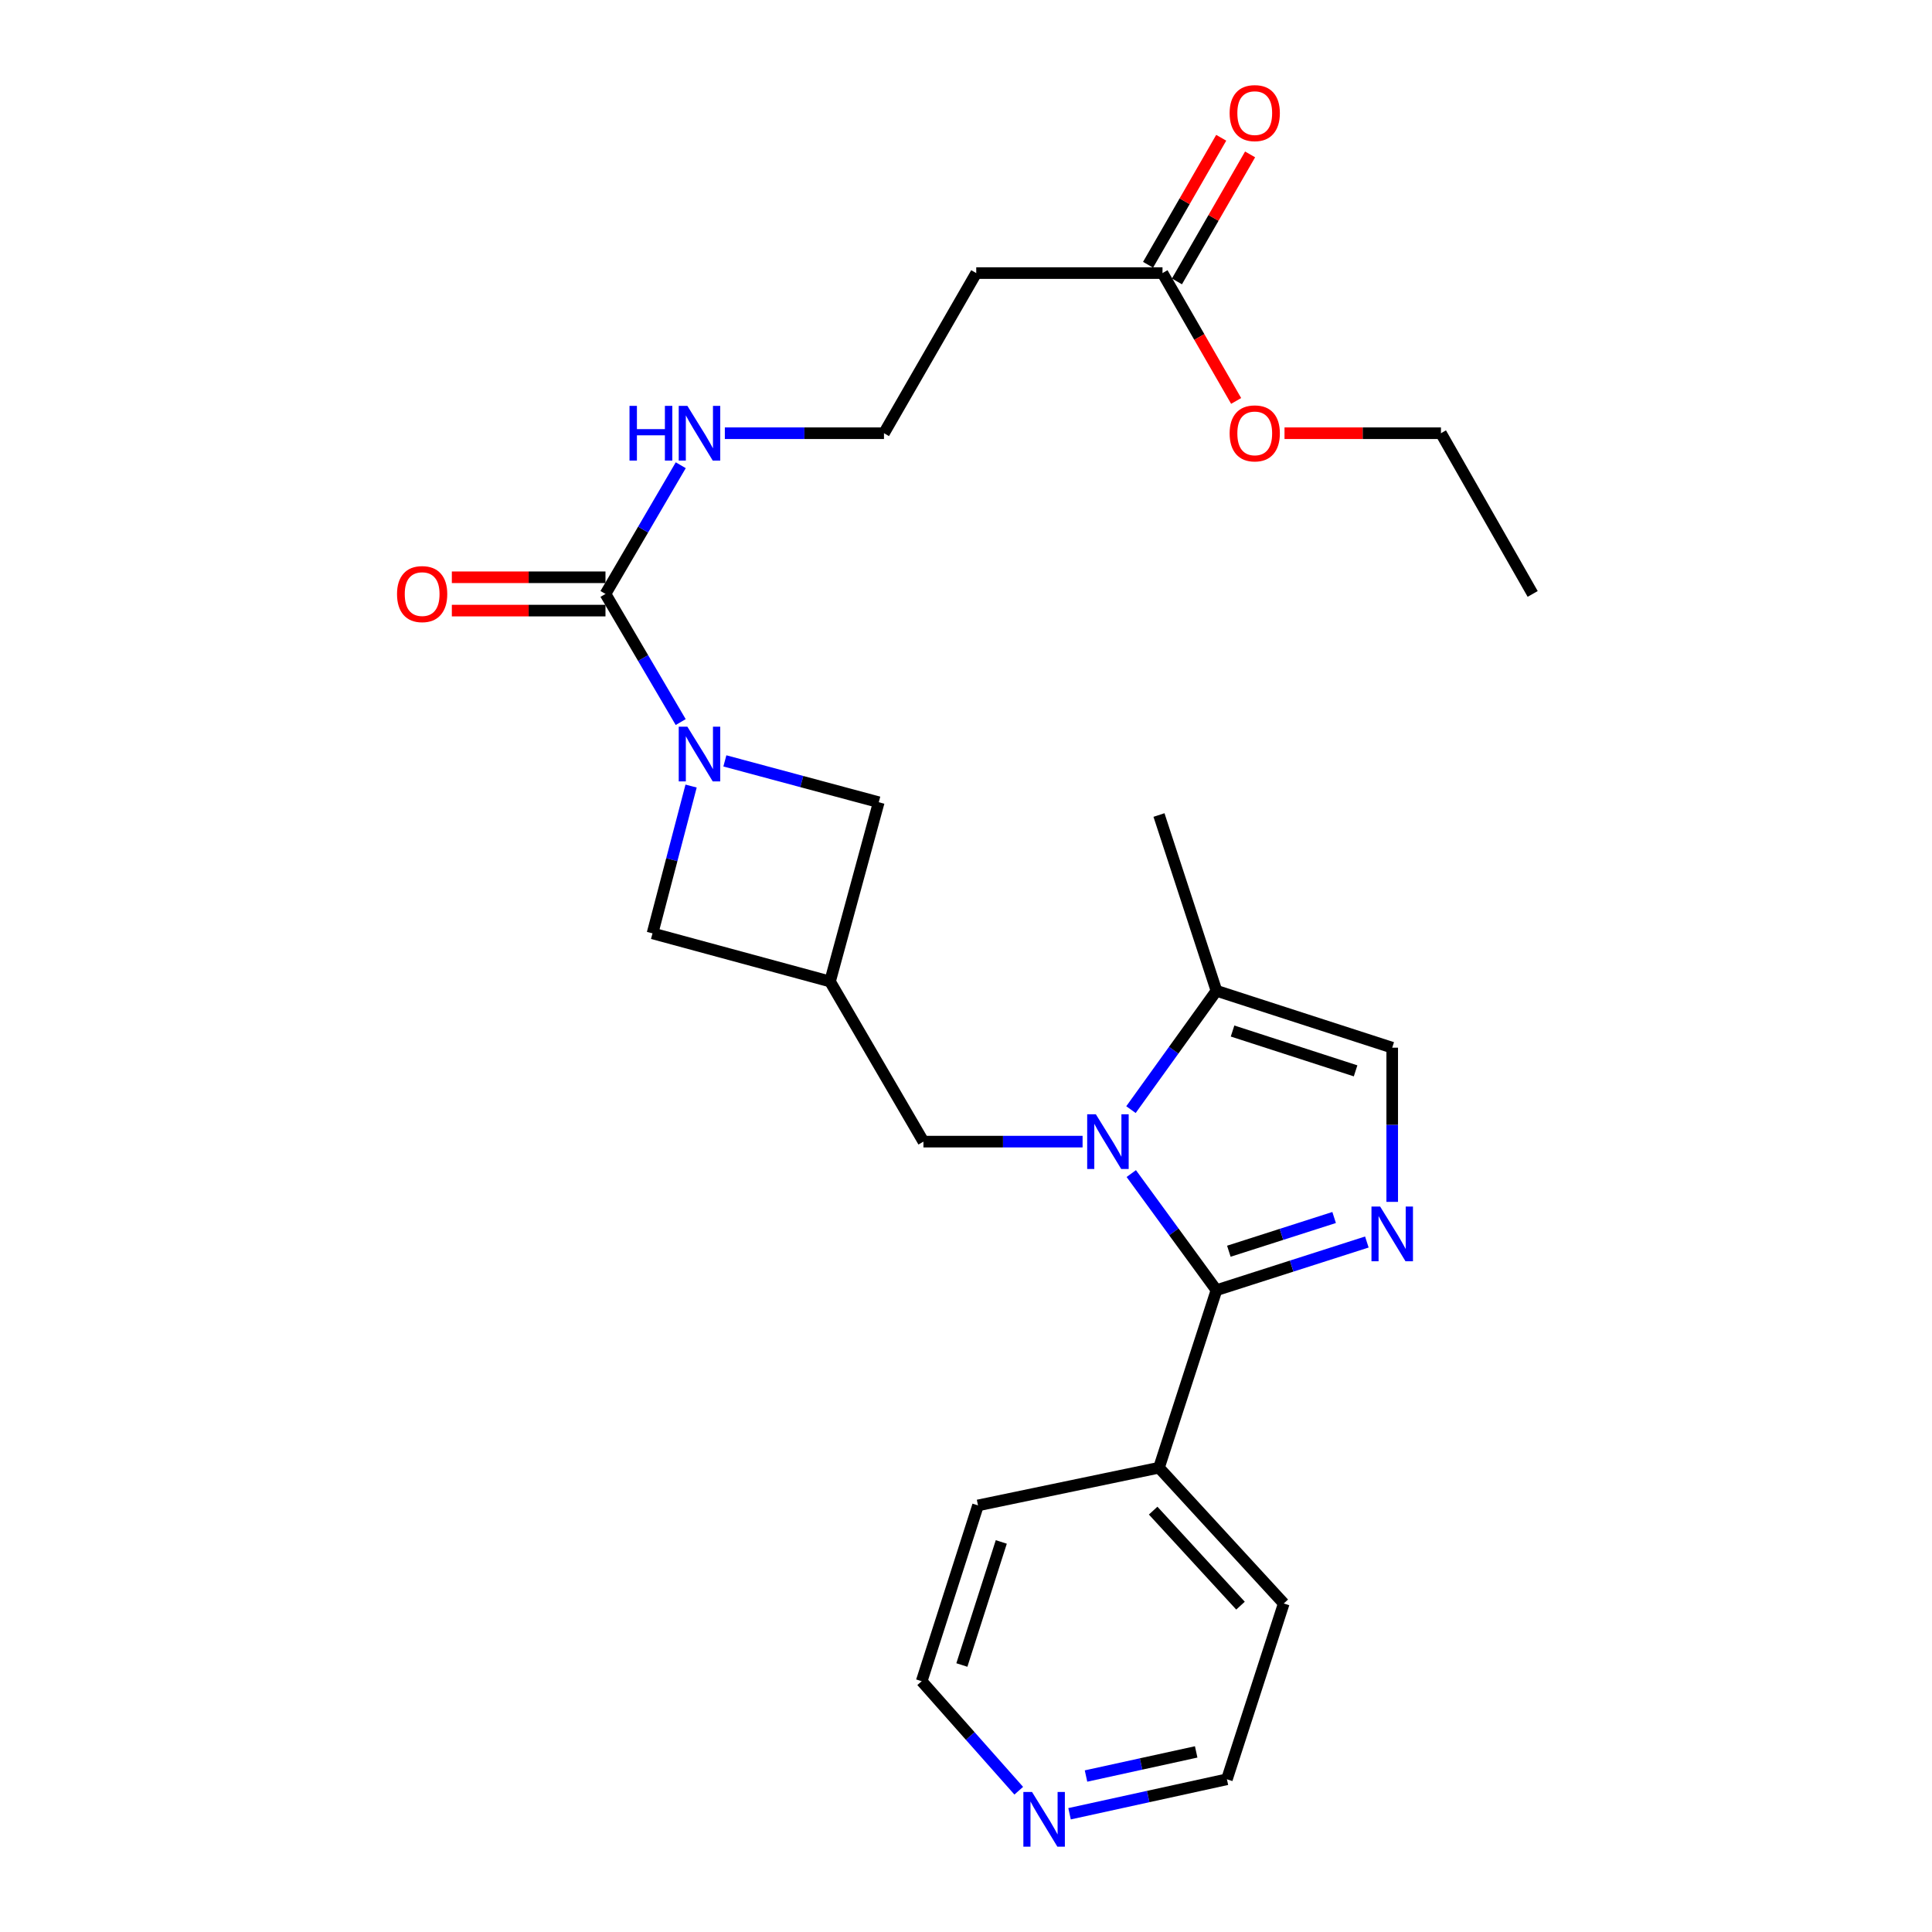 <?xml version='1.0' encoding='iso-8859-1'?>
<svg version='1.1' baseProfile='full'
              xmlns='http://www.w3.org/2000/svg'
                      xmlns:rdkit='http://www.rdkit.org/xml'
                      xmlns:xlink='http://www.w3.org/1999/xlink'
                  xml:space='preserve'
width='1000px' height='1000px' viewBox='0 0 1000 1000'>
<!-- END OF HEADER -->
<rect style='opacity:1.0;fill:#FFFFFF;stroke:none' width='1000' height='1000' x='0' y='0'> </rect>
<path class='bond-0' d='M 585.549,607.444 L 607.592,637.622' style='fill:none;fill-rule:evenodd;stroke:#0000FF;stroke-width:6px;stroke-linecap:butt;stroke-linejoin:miter;stroke-opacity:1' />
<path class='bond-0' d='M 607.592,637.622 L 629.635,667.8' style='fill:none;fill-rule:evenodd;stroke:#000000;stroke-width:6px;stroke-linecap:butt;stroke-linejoin:miter;stroke-opacity:1' />
<path class='bond-4' d='M 585.384,574.339 L 607.509,543.584' style='fill:none;fill-rule:evenodd;stroke:#0000FF;stroke-width:6px;stroke-linecap:butt;stroke-linejoin:miter;stroke-opacity:1' />
<path class='bond-4' d='M 607.509,543.584 L 629.635,512.828' style='fill:none;fill-rule:evenodd;stroke:#000000;stroke-width:6px;stroke-linecap:butt;stroke-linejoin:miter;stroke-opacity:1' />
<path class='bond-7' d='M 560.34,590.904 L 519.154,590.904' style='fill:none;fill-rule:evenodd;stroke:#0000FF;stroke-width:6px;stroke-linecap:butt;stroke-linejoin:miter;stroke-opacity:1' />
<path class='bond-7' d='M 519.154,590.904 L 477.969,590.904' style='fill:none;fill-rule:evenodd;stroke:#000000;stroke-width:6px;stroke-linecap:butt;stroke-linejoin:miter;stroke-opacity:1' />
<path class='bond-1' d='M 629.635,667.8 L 668.558,655.332' style='fill:none;fill-rule:evenodd;stroke:#000000;stroke-width:6px;stroke-linecap:butt;stroke-linejoin:miter;stroke-opacity:1' />
<path class='bond-1' d='M 668.558,655.332 L 707.482,642.863' style='fill:none;fill-rule:evenodd;stroke:#0000FF;stroke-width:6px;stroke-linecap:butt;stroke-linejoin:miter;stroke-opacity:1' />
<path class='bond-1' d='M 636.05,647.632 L 663.296,638.904' style='fill:none;fill-rule:evenodd;stroke:#000000;stroke-width:6px;stroke-linecap:butt;stroke-linejoin:miter;stroke-opacity:1' />
<path class='bond-1' d='M 663.296,638.904 L 690.542,630.176' style='fill:none;fill-rule:evenodd;stroke:#0000FF;stroke-width:6px;stroke-linecap:butt;stroke-linejoin:miter;stroke-opacity:1' />
<path class='bond-11' d='M 629.635,667.8 L 599.888,759.686' style='fill:none;fill-rule:evenodd;stroke:#000000;stroke-width:6px;stroke-linecap:butt;stroke-linejoin:miter;stroke-opacity:1' />
<path class='bond-26' d='M 720.61,622.088 L 720.61,582.183' style='fill:none;fill-rule:evenodd;stroke:#0000FF;stroke-width:6px;stroke-linecap:butt;stroke-linejoin:miter;stroke-opacity:1' />
<path class='bond-26' d='M 720.61,582.183 L 720.61,542.278' style='fill:none;fill-rule:evenodd;stroke:#000000;stroke-width:6px;stroke-linecap:butt;stroke-linejoin:miter;stroke-opacity:1' />
<path class='bond-2' d='M 375.191,393.835 L 415.018,404.533' style='fill:none;fill-rule:evenodd;stroke:#0000FF;stroke-width:6px;stroke-linecap:butt;stroke-linejoin:miter;stroke-opacity:1' />
<path class='bond-2' d='M 415.018,404.533 L 454.844,415.231' style='fill:none;fill-rule:evenodd;stroke:#000000;stroke-width:6px;stroke-linecap:butt;stroke-linejoin:miter;stroke-opacity:1' />
<path class='bond-3' d='M 352.326,373.742 L 332.86,340.58' style='fill:none;fill-rule:evenodd;stroke:#0000FF;stroke-width:6px;stroke-linecap:butt;stroke-linejoin:miter;stroke-opacity:1' />
<path class='bond-3' d='M 332.86,340.58 L 313.394,307.419' style='fill:none;fill-rule:evenodd;stroke:#000000;stroke-width:6px;stroke-linecap:butt;stroke-linejoin:miter;stroke-opacity:1' />
<path class='bond-27' d='M 357.71,406.863 L 347.723,444.982' style='fill:none;fill-rule:evenodd;stroke:#0000FF;stroke-width:6px;stroke-linecap:butt;stroke-linejoin:miter;stroke-opacity:1' />
<path class='bond-27' d='M 347.723,444.982 L 337.736,483.101' style='fill:none;fill-rule:evenodd;stroke:#000000;stroke-width:6px;stroke-linecap:butt;stroke-linejoin:miter;stroke-opacity:1' />
<path class='bond-12' d='M 313.394,298.794 L 273.633,298.794' style='fill:none;fill-rule:evenodd;stroke:#000000;stroke-width:6px;stroke-linecap:butt;stroke-linejoin:miter;stroke-opacity:1' />
<path class='bond-12' d='M 273.633,298.794 L 233.872,298.794' style='fill:none;fill-rule:evenodd;stroke:#FF0000;stroke-width:6px;stroke-linecap:butt;stroke-linejoin:miter;stroke-opacity:1' />
<path class='bond-12' d='M 313.394,316.044 L 273.633,316.044' style='fill:none;fill-rule:evenodd;stroke:#000000;stroke-width:6px;stroke-linecap:butt;stroke-linejoin:miter;stroke-opacity:1' />
<path class='bond-12' d='M 273.633,316.044 L 233.872,316.044' style='fill:none;fill-rule:evenodd;stroke:#FF0000;stroke-width:6px;stroke-linecap:butt;stroke-linejoin:miter;stroke-opacity:1' />
<path class='bond-14' d='M 313.394,307.419 L 332.876,274.112' style='fill:none;fill-rule:evenodd;stroke:#000000;stroke-width:6px;stroke-linecap:butt;stroke-linejoin:miter;stroke-opacity:1' />
<path class='bond-14' d='M 332.876,274.112 L 352.357,240.804' style='fill:none;fill-rule:evenodd;stroke:#0000FF;stroke-width:6px;stroke-linecap:butt;stroke-linejoin:miter;stroke-opacity:1' />
<path class='bond-6' d='M 629.635,512.828 L 720.61,542.278' style='fill:none;fill-rule:evenodd;stroke:#000000;stroke-width:6px;stroke-linecap:butt;stroke-linejoin:miter;stroke-opacity:1' />
<path class='bond-6' d='M 637.969,533.657 L 701.651,554.272' style='fill:none;fill-rule:evenodd;stroke:#000000;stroke-width:6px;stroke-linecap:butt;stroke-linejoin:miter;stroke-opacity:1' />
<path class='bond-19' d='M 629.635,512.828 L 599.888,421.853' style='fill:none;fill-rule:evenodd;stroke:#000000;stroke-width:6px;stroke-linecap:butt;stroke-linejoin:miter;stroke-opacity:1' />
<path class='bond-5' d='M 429.621,508.017 L 477.969,590.904' style='fill:none;fill-rule:evenodd;stroke:#000000;stroke-width:6px;stroke-linecap:butt;stroke-linejoin:miter;stroke-opacity:1' />
<path class='bond-8' d='M 429.621,508.017 L 337.736,483.101' style='fill:none;fill-rule:evenodd;stroke:#000000;stroke-width:6px;stroke-linecap:butt;stroke-linejoin:miter;stroke-opacity:1' />
<path class='bond-9' d='M 429.621,508.017 L 454.844,415.231' style='fill:none;fill-rule:evenodd;stroke:#000000;stroke-width:6px;stroke-linecap:butt;stroke-linejoin:miter;stroke-opacity:1' />
<path class='bond-10' d='M 601.709,141.349 L 505.301,141.349' style='fill:none;fill-rule:evenodd;stroke:#000000;stroke-width:6px;stroke-linecap:butt;stroke-linejoin:miter;stroke-opacity:1' />
<path class='bond-16' d='M 609.183,145.654 L 628.115,112.786' style='fill:none;fill-rule:evenodd;stroke:#000000;stroke-width:6px;stroke-linecap:butt;stroke-linejoin:miter;stroke-opacity:1' />
<path class='bond-16' d='M 628.115,112.786 L 647.048,79.919' style='fill:none;fill-rule:evenodd;stroke:#FF0000;stroke-width:6px;stroke-linecap:butt;stroke-linejoin:miter;stroke-opacity:1' />
<path class='bond-16' d='M 594.235,137.044 L 613.168,104.176' style='fill:none;fill-rule:evenodd;stroke:#000000;stroke-width:6px;stroke-linecap:butt;stroke-linejoin:miter;stroke-opacity:1' />
<path class='bond-16' d='M 613.168,104.176 L 632.1,71.309' style='fill:none;fill-rule:evenodd;stroke:#FF0000;stroke-width:6px;stroke-linecap:butt;stroke-linejoin:miter;stroke-opacity:1' />
<path class='bond-18' d='M 601.709,141.349 L 620.768,174.436' style='fill:none;fill-rule:evenodd;stroke:#000000;stroke-width:6px;stroke-linecap:butt;stroke-linejoin:miter;stroke-opacity:1' />
<path class='bond-18' d='M 620.768,174.436 L 639.827,207.524' style='fill:none;fill-rule:evenodd;stroke:#FF0000;stroke-width:6px;stroke-linecap:butt;stroke-linejoin:miter;stroke-opacity:1' />
<path class='bond-22' d='M 599.888,759.686 L 506.211,779.197' style='fill:none;fill-rule:evenodd;stroke:#000000;stroke-width:6px;stroke-linecap:butt;stroke-linejoin:miter;stroke-opacity:1' />
<path class='bond-23' d='M 599.888,759.686 L 664.47,829.951' style='fill:none;fill-rule:evenodd;stroke:#000000;stroke-width:6px;stroke-linecap:butt;stroke-linejoin:miter;stroke-opacity:1' />
<path class='bond-23' d='M 596.875,781.898 L 642.083,831.084' style='fill:none;fill-rule:evenodd;stroke:#000000;stroke-width:6px;stroke-linecap:butt;stroke-linejoin:miter;stroke-opacity:1' />
<path class='bond-13' d='M 505.301,141.349 L 457.547,224.235' style='fill:none;fill-rule:evenodd;stroke:#000000;stroke-width:6px;stroke-linecap:butt;stroke-linejoin:miter;stroke-opacity:1' />
<path class='bond-17' d='M 375.176,224.235 L 416.362,224.235' style='fill:none;fill-rule:evenodd;stroke:#0000FF;stroke-width:6px;stroke-linecap:butt;stroke-linejoin:miter;stroke-opacity:1' />
<path class='bond-17' d='M 416.362,224.235 L 457.547,224.235' style='fill:none;fill-rule:evenodd;stroke:#000000;stroke-width:6px;stroke-linecap:butt;stroke-linejoin:miter;stroke-opacity:1' />
<path class='bond-15' d='M 553.595,938.799 L 594.322,929.877' style='fill:none;fill-rule:evenodd;stroke:#0000FF;stroke-width:6px;stroke-linecap:butt;stroke-linejoin:miter;stroke-opacity:1' />
<path class='bond-15' d='M 594.322,929.877 L 635.05,920.954' style='fill:none;fill-rule:evenodd;stroke:#000000;stroke-width:6px;stroke-linecap:butt;stroke-linejoin:miter;stroke-opacity:1' />
<path class='bond-15' d='M 562.121,919.272 L 590.631,913.026' style='fill:none;fill-rule:evenodd;stroke:#0000FF;stroke-width:6px;stroke-linecap:butt;stroke-linejoin:miter;stroke-opacity:1' />
<path class='bond-15' d='M 590.631,913.026 L 619.14,906.781' style='fill:none;fill-rule:evenodd;stroke:#000000;stroke-width:6px;stroke-linecap:butt;stroke-linejoin:miter;stroke-opacity:1' />
<path class='bond-28' d='M 527.305,926.873 L 502.182,898.532' style='fill:none;fill-rule:evenodd;stroke:#0000FF;stroke-width:6px;stroke-linecap:butt;stroke-linejoin:miter;stroke-opacity:1' />
<path class='bond-28' d='M 502.182,898.532 L 477.059,870.191' style='fill:none;fill-rule:evenodd;stroke:#000000;stroke-width:6px;stroke-linecap:butt;stroke-linejoin:miter;stroke-opacity:1' />
<path class='bond-24' d='M 664.863,224.235 L 705.348,224.235' style='fill:none;fill-rule:evenodd;stroke:#FF0000;stroke-width:6px;stroke-linecap:butt;stroke-linejoin:miter;stroke-opacity:1' />
<path class='bond-24' d='M 705.348,224.235 L 745.833,224.235' style='fill:none;fill-rule:evenodd;stroke:#000000;stroke-width:6px;stroke-linecap:butt;stroke-linejoin:miter;stroke-opacity:1' />
<path class='bond-20' d='M 635.05,920.954 L 664.47,829.951' style='fill:none;fill-rule:evenodd;stroke:#000000;stroke-width:6px;stroke-linecap:butt;stroke-linejoin:miter;stroke-opacity:1' />
<path class='bond-21' d='M 477.059,870.191 L 506.211,779.197' style='fill:none;fill-rule:evenodd;stroke:#000000;stroke-width:6px;stroke-linecap:butt;stroke-linejoin:miter;stroke-opacity:1' />
<path class='bond-21' d='M 497.859,861.805 L 518.266,798.109' style='fill:none;fill-rule:evenodd;stroke:#000000;stroke-width:6px;stroke-linecap:butt;stroke-linejoin:miter;stroke-opacity:1' />
<path class='bond-25' d='M 745.833,224.235 L 793.309,307.419' style='fill:none;fill-rule:evenodd;stroke:#000000;stroke-width:6px;stroke-linecap:butt;stroke-linejoin:miter;stroke-opacity:1' />
<path  class='atom-0' d='M 567.207 576.744
L 576.487 591.744
Q 577.407 593.224, 578.887 595.904
Q 580.367 598.584, 580.447 598.744
L 580.447 576.744
L 584.207 576.744
L 584.207 605.064
L 580.327 605.064
L 570.367 588.664
Q 569.207 586.744, 567.967 584.544
Q 566.767 582.344, 566.407 581.664
L 566.407 605.064
L 562.727 605.064
L 562.727 576.744
L 567.207 576.744
' fill='#0000FF'/>
<path  class='atom-2' d='M 714.35 624.497
L 723.63 639.497
Q 724.55 640.977, 726.03 643.657
Q 727.51 646.337, 727.59 646.497
L 727.59 624.497
L 731.35 624.497
L 731.35 652.817
L 727.47 652.817
L 717.51 636.417
Q 716.35 634.497, 715.11 632.297
Q 713.91 630.097, 713.55 629.417
L 713.55 652.817
L 709.87 652.817
L 709.87 624.497
L 714.35 624.497
' fill='#0000FF'/>
<path  class='atom-3' d='M 355.789 376.145
L 365.069 391.145
Q 365.989 392.625, 367.469 395.305
Q 368.949 397.985, 369.029 398.145
L 369.029 376.145
L 372.789 376.145
L 372.789 404.465
L 368.909 404.465
L 358.949 388.065
Q 357.789 386.145, 356.549 383.945
Q 355.349 381.745, 354.989 381.065
L 354.989 404.465
L 351.309 404.465
L 351.309 376.145
L 355.789 376.145
' fill='#0000FF'/>
<path  class='atom-13' d='M 205.5 307.499
Q 205.5 300.699, 208.86 296.899
Q 212.22 293.099, 218.5 293.099
Q 224.78 293.099, 228.14 296.899
Q 231.5 300.699, 231.5 307.499
Q 231.5 314.379, 228.1 318.299
Q 224.7 322.179, 218.5 322.179
Q 212.26 322.179, 208.86 318.299
Q 205.5 314.419, 205.5 307.499
M 218.5 318.979
Q 222.82 318.979, 225.14 316.099
Q 227.5 313.179, 227.5 307.499
Q 227.5 301.939, 225.14 299.139
Q 222.82 296.299, 218.5 296.299
Q 214.18 296.299, 211.82 299.099
Q 209.5 301.899, 209.5 307.499
Q 209.5 313.219, 211.82 316.099
Q 214.18 318.979, 218.5 318.979
' fill='#FF0000'/>
<path  class='atom-15' d='M 325.829 210.075
L 329.669 210.075
L 329.669 222.115
L 344.149 222.115
L 344.149 210.075
L 347.989 210.075
L 347.989 238.395
L 344.149 238.395
L 344.149 225.315
L 329.669 225.315
L 329.669 238.395
L 325.829 238.395
L 325.829 210.075
' fill='#0000FF'/>
<path  class='atom-15' d='M 355.789 210.075
L 365.069 225.075
Q 365.989 226.555, 367.469 229.235
Q 368.949 231.915, 369.029 232.075
L 369.029 210.075
L 372.789 210.075
L 372.789 238.395
L 368.909 238.395
L 358.949 221.995
Q 357.789 220.075, 356.549 217.875
Q 355.349 215.675, 354.989 214.995
L 354.989 238.395
L 351.309 238.395
L 351.309 210.075
L 355.789 210.075
' fill='#0000FF'/>
<path  class='atom-16' d='M 534.173 927.523
L 543.453 942.523
Q 544.373 944.003, 545.853 946.683
Q 547.333 949.363, 547.413 949.523
L 547.413 927.523
L 551.173 927.523
L 551.173 955.843
L 547.293 955.843
L 537.333 939.443
Q 536.173 937.523, 534.933 935.323
Q 533.733 933.123, 533.373 932.443
L 533.373 955.843
L 529.693 955.843
L 529.693 927.523
L 534.173 927.523
' fill='#0000FF'/>
<path  class='atom-17' d='M 636.453 58.542
Q 636.453 51.742, 639.813 47.943
Q 643.173 44.142, 649.453 44.142
Q 655.733 44.142, 659.093 47.943
Q 662.453 51.742, 662.453 58.542
Q 662.453 65.422, 659.053 69.343
Q 655.653 73.222, 649.453 73.222
Q 643.213 73.222, 639.813 69.343
Q 636.453 65.463, 636.453 58.542
M 649.453 70.022
Q 653.773 70.022, 656.093 67.142
Q 658.453 64.222, 658.453 58.542
Q 658.453 52.983, 656.093 50.182
Q 653.773 47.343, 649.453 47.343
Q 645.133 47.343, 642.773 50.142
Q 640.453 52.943, 640.453 58.542
Q 640.453 64.263, 642.773 67.142
Q 645.133 70.022, 649.453 70.022
' fill='#FF0000'/>
<path  class='atom-19' d='M 636.453 224.315
Q 636.453 217.515, 639.813 213.715
Q 643.173 209.915, 649.453 209.915
Q 655.733 209.915, 659.093 213.715
Q 662.453 217.515, 662.453 224.315
Q 662.453 231.195, 659.053 235.115
Q 655.653 238.995, 649.453 238.995
Q 643.213 238.995, 639.813 235.115
Q 636.453 231.235, 636.453 224.315
M 649.453 235.795
Q 653.773 235.795, 656.093 232.915
Q 658.453 229.995, 658.453 224.315
Q 658.453 218.755, 656.093 215.955
Q 653.773 213.115, 649.453 213.115
Q 645.133 213.115, 642.773 215.915
Q 640.453 218.715, 640.453 224.315
Q 640.453 230.035, 642.773 232.915
Q 645.133 235.795, 649.453 235.795
' fill='#FF0000'/>
</svg>
